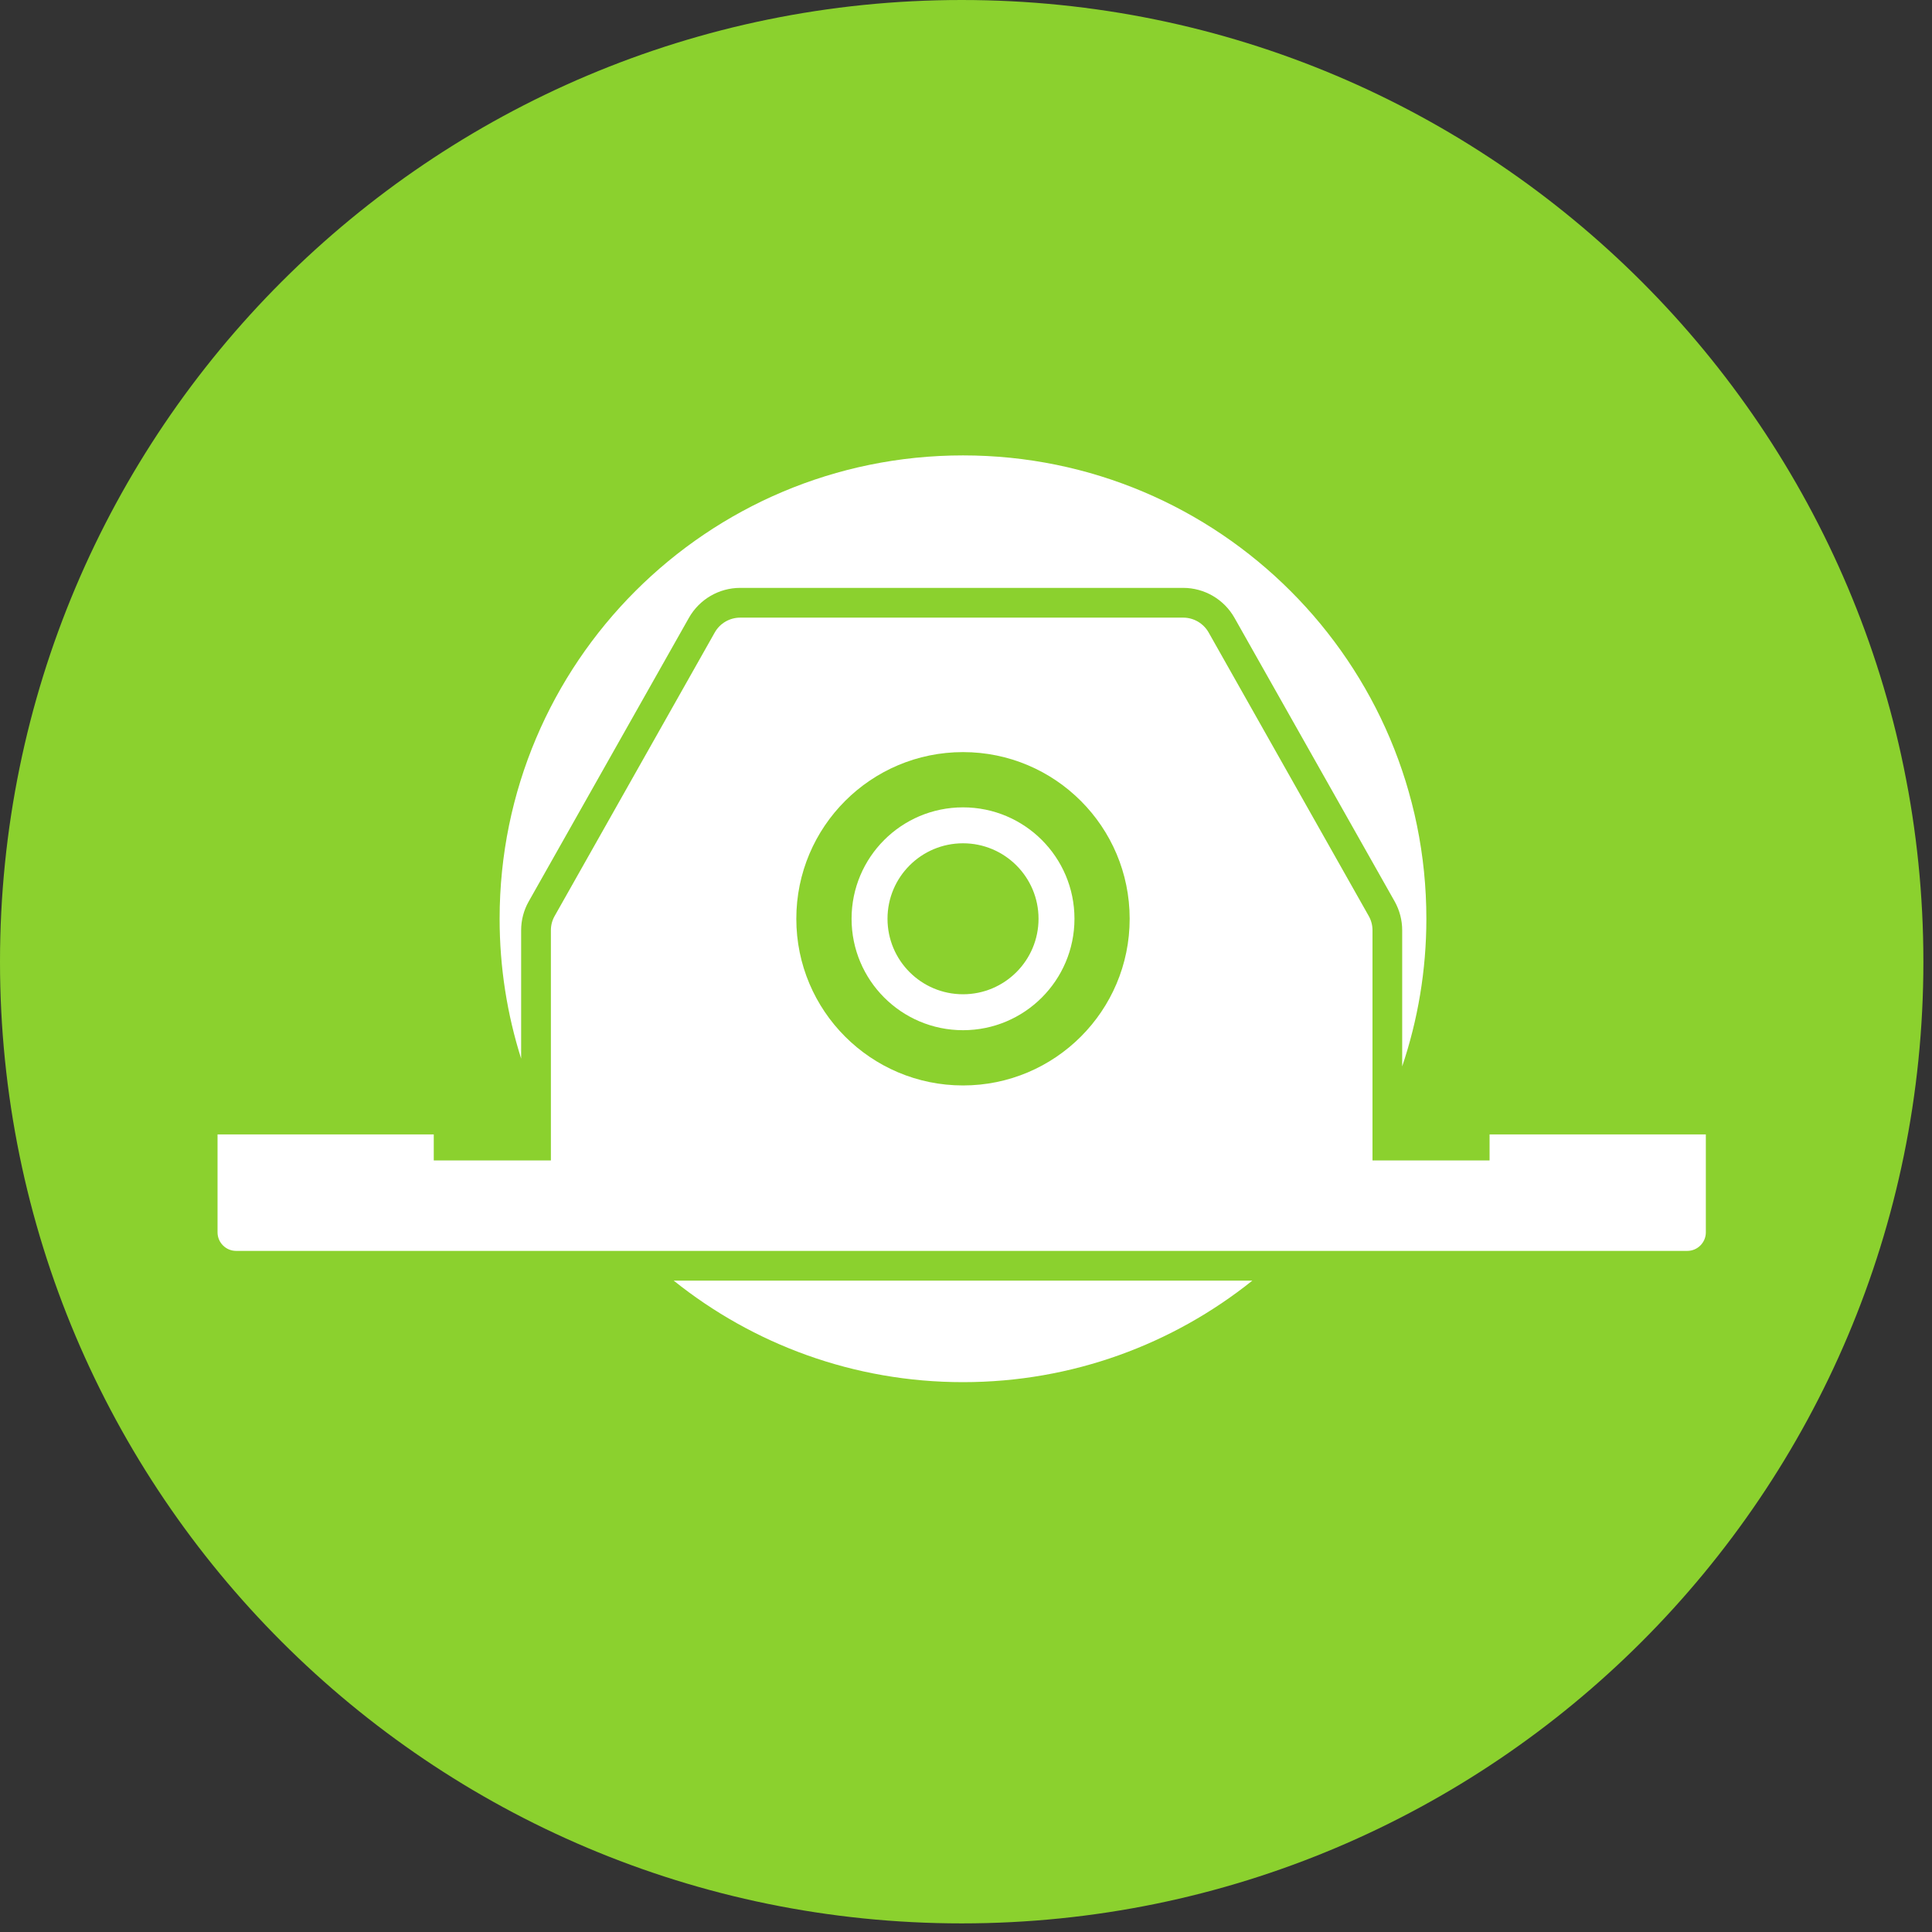<?xml version="1.0" standalone="no"?><!-- Generator: Adobe Fireworks CS5.1, Export SVG Extension by Aaron Beall (http://fireworks.abeall.com) . Version: 0.6.1  --><!DOCTYPE svg PUBLIC "-//W3C//DTD SVG 1.1//EN" "http://www.w3.org/Graphics/SVG/1.1/DTD/svg11.dtd"><svg id="Untitled-Page%201" viewBox="0 0 35 35" style="background-color:#ffffff00" version="1.1"	xmlns="http://www.w3.org/2000/svg" xmlns:xlink="http://www.w3.org/1999/xlink" xml:space="preserve"	x="0px" y="0px" width="35px" height="35px"><rect x="0" y="0" width="35" height="35" fill="#333333" stroke="none"/>	<defs>		<clipPath id="mask1">			<path d="M -4.355 -4.355 L 39.199 -4.355 L 39.199 39.199 L -4.355 39.199 L -4.355 -4.355 Z" fill="none"/>		</clipPath>	</defs>	<g id="Layer%201">			<path d="M -4.355 -4.355 L 39.199 -4.355 L 39.199 39.199 L -4.355 39.199 L -4.355 -4.355 Z" fill="none"/>		<g clip-path="url(#mask1)">			<path d="M 34.844 17.422 C 34.844 27.044 27.044 34.844 17.422 34.844 C 7.8 34.844 0 27.044 0 17.422 C 0 7.8 7.8 0 17.422 0 C 27.044 0 34.844 7.8 34.844 17.422 L 34.844 17.422 Z" fill="#8bd12e"/>			<path d="M 9.578 16.331 L 12.48 11.193 C 12.669 10.858 13.025 10.65 13.408 10.65 L 21.435 10.65 C 21.819 10.65 22.175 10.858 22.364 11.193 L 25.266 16.331 C 25.355 16.49 25.402 16.67 25.402 16.852 L 25.402 19.319 C 25.685 18.479 25.84 17.58 25.84 16.645 C 25.84 12.008 22.082 8.25 17.446 8.25 C 12.809 8.25 9.051 12.008 9.051 16.645 C 9.051 17.527 9.188 18.378 9.441 19.178 L 9.441 16.852 C 9.441 16.67 9.488 16.49 9.578 16.331 L 9.578 16.331 Z" fill="#ffffff"/>			<path d="M 17.446 25.039 C 19.429 25.039 21.25 24.35 22.687 23.2 L 12.205 23.2 C 13.641 24.35 15.462 25.039 17.446 25.039 L 17.446 25.039 Z" fill="#ffffff"/>			<path d="M 26.985 20.551 L 26.985 20.753 L 26.985 21.022 L 26.716 21.022 L 25.133 21.022 L 24.864 21.022 L 24.864 20.753 L 24.864 16.852 C 24.864 16.762 24.841 16.674 24.797 16.596 L 21.895 11.457 C 21.801 11.292 21.625 11.189 21.435 11.189 L 13.409 11.189 C 13.219 11.189 13.042 11.292 12.949 11.457 L 10.047 16.596 C 10.003 16.674 9.98 16.762 9.98 16.852 L 9.98 20.753 L 9.98 21.022 L 9.71 21.022 L 8.128 21.022 L 7.858 21.022 L 7.858 20.753 L 7.858 20.551 L 3.941 20.551 L 3.941 22.325 C 3.941 22.51 4.092 22.661 4.277 22.661 L 30.567 22.661 C 30.752 22.661 30.903 22.51 30.903 22.325 L 30.903 20.551 L 26.985 20.551 ZM 17.446 19.664 C 15.778 19.664 14.426 18.312 14.426 16.645 C 14.426 14.977 15.778 13.625 17.446 13.625 C 19.113 13.625 20.465 14.977 20.465 16.645 C 20.465 18.312 19.113 19.664 17.446 19.664 L 17.446 19.664 Z" fill="#ffffff"/>			<path d="M 17.446 14.626 C 16.331 14.626 15.427 15.529 15.427 16.644 C 15.427 17.759 16.331 18.663 17.446 18.663 C 18.561 18.663 19.465 17.759 19.465 16.644 C 19.465 15.529 18.561 14.626 17.446 14.626 L 17.446 14.626 ZM 17.446 18.012 C 16.69 18.012 16.078 17.4 16.078 16.644 C 16.078 15.889 16.69 15.277 17.446 15.277 C 18.201 15.277 18.814 15.889 18.814 16.644 C 18.814 17.4 18.201 18.012 17.446 18.012 L 17.446 18.012 Z" fill="#ffffff"/>		</g>	</g></svg>